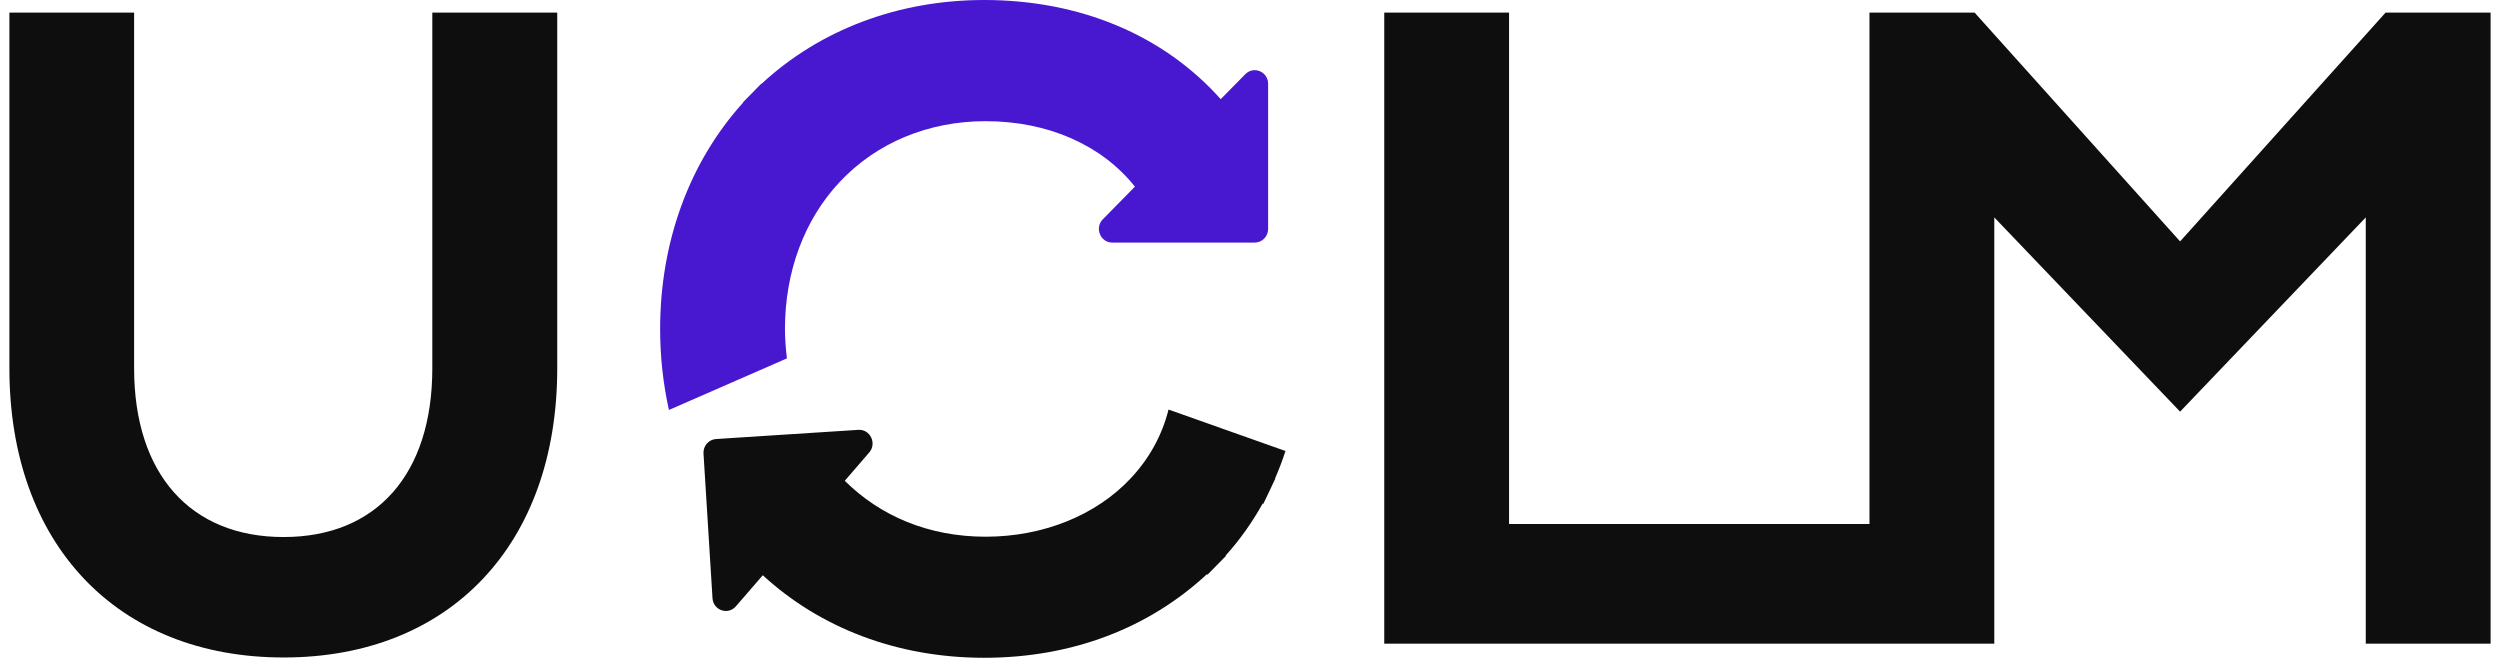 <svg width="133" height="35" viewBox="0 0 133 35" fill="none" xmlns="http://www.w3.org/2000/svg">
<g clip-path="url(#clip0_444_1316)">
<path d="M22.999 0.672V19.598C22.999 25.215 20.042 28.57 15.086 28.57C10.131 28.57 7.135 25.215 7.135 19.598V0.672H0.5V19.598C0.5 28.94 6.227 34.978 15.092 34.978C23.957 34.978 29.645 28.94 29.645 19.598V0.672H23.005H22.999Z" fill="#0E0E0F"/>
<path d="M126.911 0.672L115.981 12.843L105.05 0.672H99.456V27.876H80.282V0.672H73.642V34.244H99.456H99.973H106.096V11.566L115.981 21.899L125.859 11.566V34.244H132.5V0.672H126.911Z" fill="#0E0E0F"/>
<path d="M66.247 3.949L64.942 5.276C61.908 1.871 57.464 0 52.36 0C47.795 0 43.621 1.579 40.515 4.458L40.504 4.447L40.014 4.946L39.524 5.444L39.535 5.455C36.683 8.609 35.119 12.854 35.119 17.503C35.119 19.004 35.284 20.443 35.587 21.81L41.864 19.066C41.804 18.556 41.76 18.035 41.76 17.497C41.76 14.45 42.795 11.672 44.684 9.667C46.639 7.589 49.392 6.447 52.437 6.447C55.746 6.447 58.615 7.712 60.377 9.93L58.67 11.667C58.224 12.12 58.538 12.905 59.171 12.905H66.754C67.144 12.905 67.464 12.58 67.464 12.182V4.458C67.464 3.814 66.698 3.489 66.247 3.949Z" fill="#4818D1"/>
<path d="M68.389 23.994L62.166 21.788C61.825 23.154 61.148 24.386 60.151 25.451C58.301 27.422 55.487 28.553 52.437 28.553C49.386 28.553 46.825 27.444 44.942 25.579L46.242 24.073C46.66 23.591 46.297 22.829 45.664 22.868L38.092 23.356C37.701 23.384 37.404 23.725 37.426 24.123L37.905 31.824C37.944 32.468 38.731 32.743 39.15 32.255L40.581 30.603C43.593 33.37 47.673 34.994 52.359 34.994C57.045 34.994 61.126 33.409 64.209 30.547L64.237 30.575L64.727 30.077L65.217 29.578L65.2 29.561C65.96 28.716 66.621 27.786 67.177 26.784L67.205 26.811L67.629 25.927C67.629 25.927 67.629 25.927 67.629 25.921L67.843 25.467L67.832 25.456C68.042 24.974 68.229 24.482 68.389 23.989V23.994Z" fill="#0E0E0F"/>
</g>
<defs>
<clipPath id="clip0_444_1316">
<rect width="132" height="35" fill="white" transform="translate(0.5)"/>
</clipPath>
</defs>
</svg>
